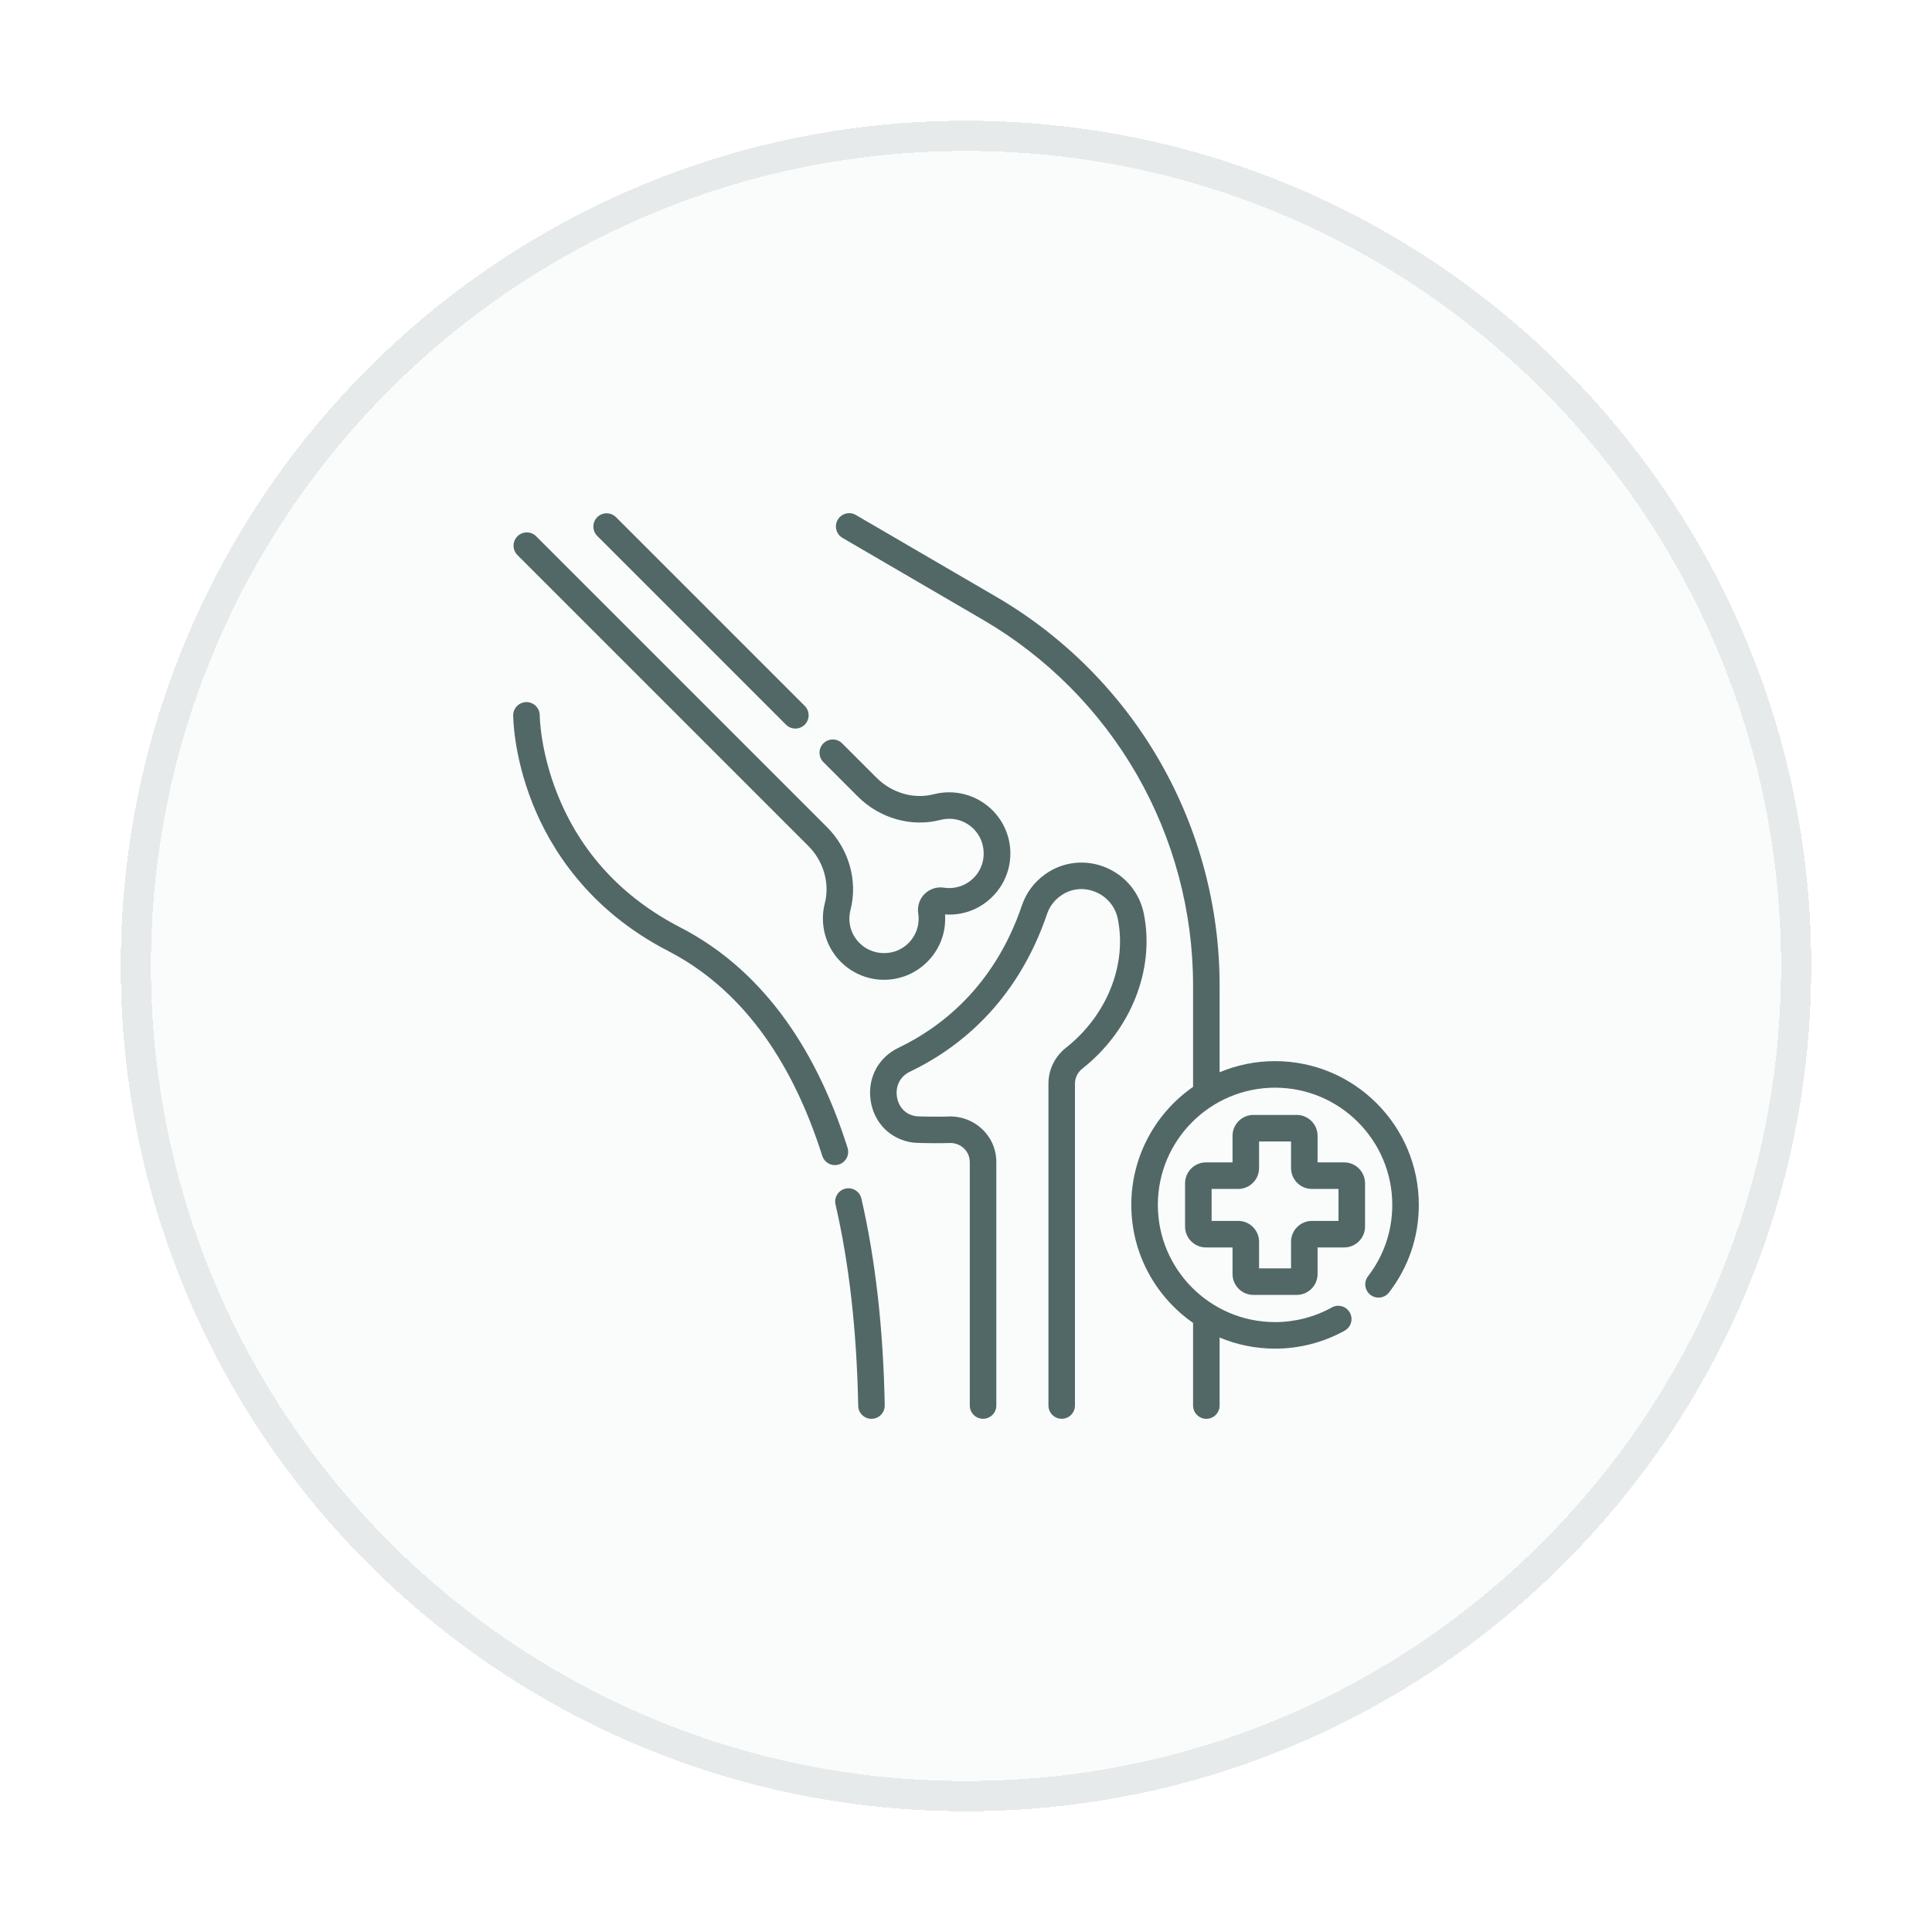<svg width="128" height="128" viewBox="0 0 128 128" fill="none" xmlns="http://www.w3.org/2000/svg">
<g filter="url(#filter0_d_255_4994)">
<path d="M8 60C8 29.072 33.072 4 64 4V4C94.928 4 120 29.072 120 60V60C120 90.928 94.928 116 64 116V116C33.072 116 8 90.928 8 60V60Z" fill="#FAFBFB" shape-rendering="crispEdges"/>
<path d="M64 115C33.624 115 9 90.376 9 60C9 29.624 33.624 5 64 5C94.376 5 119 29.624 119 60C119 90.376 94.376 115 64 115Z" stroke="#E6EAEA" stroke-width="2" shape-rendering="crispEdges"/>
<g clip-path="url(#clip0_255_4994)">
<path d="M52.073 44.011C52.245 44.183 52.469 44.269 52.694 44.269C52.919 44.269 53.144 44.183 53.316 44.011C53.659 43.668 53.659 43.111 53.316 42.768L40.813 30.265C40.47 29.922 39.913 29.922 39.57 30.265C39.227 30.608 39.227 31.165 39.57 31.508L52.073 44.011Z" fill="#516867"/>
<path d="M53.549 52.042C54.566 53.059 54.986 54.518 54.645 55.849C54.283 57.261 54.71 58.767 55.759 59.778C56.542 60.532 57.556 60.914 58.572 60.914C59.48 60.914 60.391 60.609 61.139 59.992C62.167 59.145 62.703 57.891 62.611 56.585C63.916 56.676 65.168 56.142 66.015 55.116C67.322 53.535 67.234 51.222 65.81 49.739C64.796 48.683 63.286 48.254 61.867 48.621C60.542 48.962 59.087 48.542 58.068 47.523L55.795 45.25C55.452 44.907 54.895 44.907 54.552 45.25C54.209 45.593 54.209 46.15 54.552 46.493L56.825 48.766C58.282 50.223 60.383 50.819 62.307 50.322C63.123 50.112 63.959 50.348 64.542 50.956C65.335 51.782 65.386 53.117 64.66 53.996C64.136 54.63 63.341 54.933 62.533 54.809C62.066 54.737 61.589 54.894 61.255 55.229C60.92 55.563 60.764 56.041 60.835 56.507C60.96 57.316 60.656 58.112 60.021 58.635C59.14 59.361 57.804 59.307 56.979 58.512C56.375 57.931 56.139 57.098 56.348 56.285C56.842 54.355 56.246 52.253 54.792 50.799L35.524 31.531C35.181 31.188 34.624 31.188 34.281 31.531C33.938 31.874 33.938 32.431 34.281 32.774L53.549 52.042Z" fill="#516867"/>
<path d="M75.782 56.534C75.501 55.136 74.538 53.983 73.207 53.45C71.897 52.926 70.431 53.091 69.285 53.894L69.213 53.946C68.507 54.455 67.987 55.156 67.71 55.974C65.858 61.433 62.24 64.121 59.532 65.415C58.176 66.063 57.452 67.449 57.688 68.946C57.919 70.421 59.016 71.501 60.482 71.698C60.837 71.745 62.553 71.749 62.857 71.728C63.232 71.702 63.587 71.826 63.855 72.077C64.11 72.316 64.251 72.64 64.251 72.99V89.119C64.251 89.604 64.644 89.998 65.13 89.998C65.615 89.998 66.009 89.604 66.009 89.119V72.99C66.009 72.147 65.67 71.367 65.055 70.793C64.436 70.215 63.592 69.915 62.738 69.974C62.48 69.992 60.957 69.982 60.716 69.956C59.895 69.846 59.51 69.221 59.424 68.673C59.335 68.108 59.516 67.371 60.29 67.001C63.304 65.562 67.326 62.578 69.375 56.539C69.532 56.076 69.84 55.661 70.241 55.372L70.295 55.333C70.962 54.866 71.786 54.775 72.554 55.083C73.333 55.394 73.895 56.066 74.058 56.88C74.673 59.938 73.323 63.289 70.621 65.418C69.884 65.998 69.462 66.866 69.462 67.798V89.119C69.462 89.604 69.855 89.998 70.341 89.998C70.826 89.998 71.219 89.604 71.219 89.119V67.798C71.219 67.408 71.398 67.043 71.709 66.798C74.926 64.263 76.525 60.234 75.782 56.534Z" fill="#516867"/>
<path d="M57.068 75.407C56.959 74.934 56.487 74.64 56.014 74.749C55.541 74.859 55.246 75.331 55.356 75.804C56.258 79.703 56.764 84.189 56.858 89.138C56.867 89.618 57.259 90 57.736 90C57.742 90 57.748 90 57.754 90C58.239 89.991 58.625 89.59 58.616 89.105C58.519 84.034 57.998 79.425 57.068 75.407Z" fill="#516867"/>
<path d="M56.153 72.047C53.918 64.999 50.189 60.085 45.069 57.442C41.227 55.458 38.494 52.502 36.946 48.656C35.788 45.78 35.758 43.447 35.758 43.394C35.757 42.909 35.364 42.516 34.879 42.516C34.393 42.516 34 42.909 34 43.395C34 43.501 34.015 46.043 35.285 49.239C36.457 52.184 38.965 56.269 44.262 59.003C48.952 61.425 52.389 65.992 54.477 72.578C54.596 72.953 54.942 73.192 55.315 73.192C55.403 73.192 55.492 73.178 55.581 73.15C56.043 73.004 56.299 72.51 56.153 72.047Z" fill="#516867"/>
<path d="M89.055 73.012H87.293V71.251C87.293 70.488 86.672 69.867 85.909 69.867H83.042C82.279 69.867 81.659 70.488 81.659 71.251V73.012H79.897C79.134 73.012 78.514 73.633 78.514 74.396V77.263C78.514 78.025 79.134 78.646 79.897 78.646H81.659V80.408C81.659 81.171 82.279 81.791 83.042 81.791H85.909C86.672 81.791 87.293 81.171 87.293 80.408V78.646H89.055C89.817 78.646 90.438 78.025 90.438 77.263V74.396C90.438 73.633 89.817 73.012 89.055 73.012ZM88.68 76.888H86.918C86.155 76.888 85.535 77.509 85.535 78.271V80.033H83.417V78.271C83.417 77.509 82.796 76.888 82.034 76.888H80.272V74.77H82.034C82.796 74.77 83.417 74.15 83.417 73.387V71.625H85.535V73.387C85.535 74.15 86.155 74.77 86.918 74.77H88.68V76.888Z" fill="#516867"/>
<path d="M84.476 66.303C83.174 66.303 81.933 66.566 80.802 67.04V61.282C80.802 56.082 79.432 50.95 76.841 46.441C74.251 41.932 70.507 38.165 66.014 35.546L56.705 30.12C56.285 29.875 55.747 30.017 55.502 30.436C55.258 30.856 55.4 31.394 55.819 31.638L65.129 37.065C69.356 39.529 72.879 43.074 75.317 47.317C77.755 51.56 79.044 56.389 79.044 61.282V68.008C76.572 69.73 74.952 72.593 74.952 75.827C74.952 79.061 76.572 81.924 79.044 83.646V89.121C79.044 89.606 79.437 90 79.923 90C80.408 90 80.802 89.606 80.802 89.121V84.614C81.933 85.088 83.174 85.351 84.476 85.351C86.088 85.351 87.683 84.939 89.088 84.16C89.513 83.924 89.666 83.389 89.431 82.965C89.195 82.54 88.66 82.386 88.236 82.622C87.091 83.257 85.791 83.593 84.476 83.593C80.194 83.593 76.71 80.109 76.71 75.827C76.71 71.545 80.194 68.061 84.476 68.061C88.758 68.061 92.242 71.545 92.242 75.827C92.242 77.553 91.686 79.188 90.635 80.555C90.339 80.94 90.411 81.492 90.796 81.788C91.181 82.084 91.732 82.012 92.028 81.627C93.318 79.95 94 77.944 94 75.827C94 70.575 89.728 66.303 84.476 66.303Z" fill="#516867"/>
</g>
</g>
<defs>
<filter id="filter0_d_255_4994" x="4.76837e-07" y="2.38419e-07" width="128" height="128" filterUnits="userSpaceOnUse" color-interpolation-filters="sRGB">
<feFlood flood-opacity="0" result="BackgroundImageFix"/>
<feColorMatrix in="SourceAlpha" type="matrix" values="0 0 0 0 0 0 0 0 0 0 0 0 0 0 0 0 0 0 127 0" result="hardAlpha"/>
<feOffset dy="4"/>
<feGaussianBlur stdDeviation="4"/>
<feComposite in2="hardAlpha" operator="out"/>
<feColorMatrix type="matrix" values="0 0 0 0 0.573 0 0 0 0 0.741 0 0 0 0 0.808 0 0 0 0.5 0"/>
<feBlend mode="normal" in2="BackgroundImageFix" result="effect1_dropShadow_255_4994"/>
<feBlend mode="normal" in="SourceGraphic" in2="effect1_dropShadow_255_4994" result="shape"/>
</filter>
<clipPath id="clip0_255_4994">
<rect width="60" height="60" fill="white" transform="translate(34 30)"/>
</clipPath>
</defs>
</svg>
